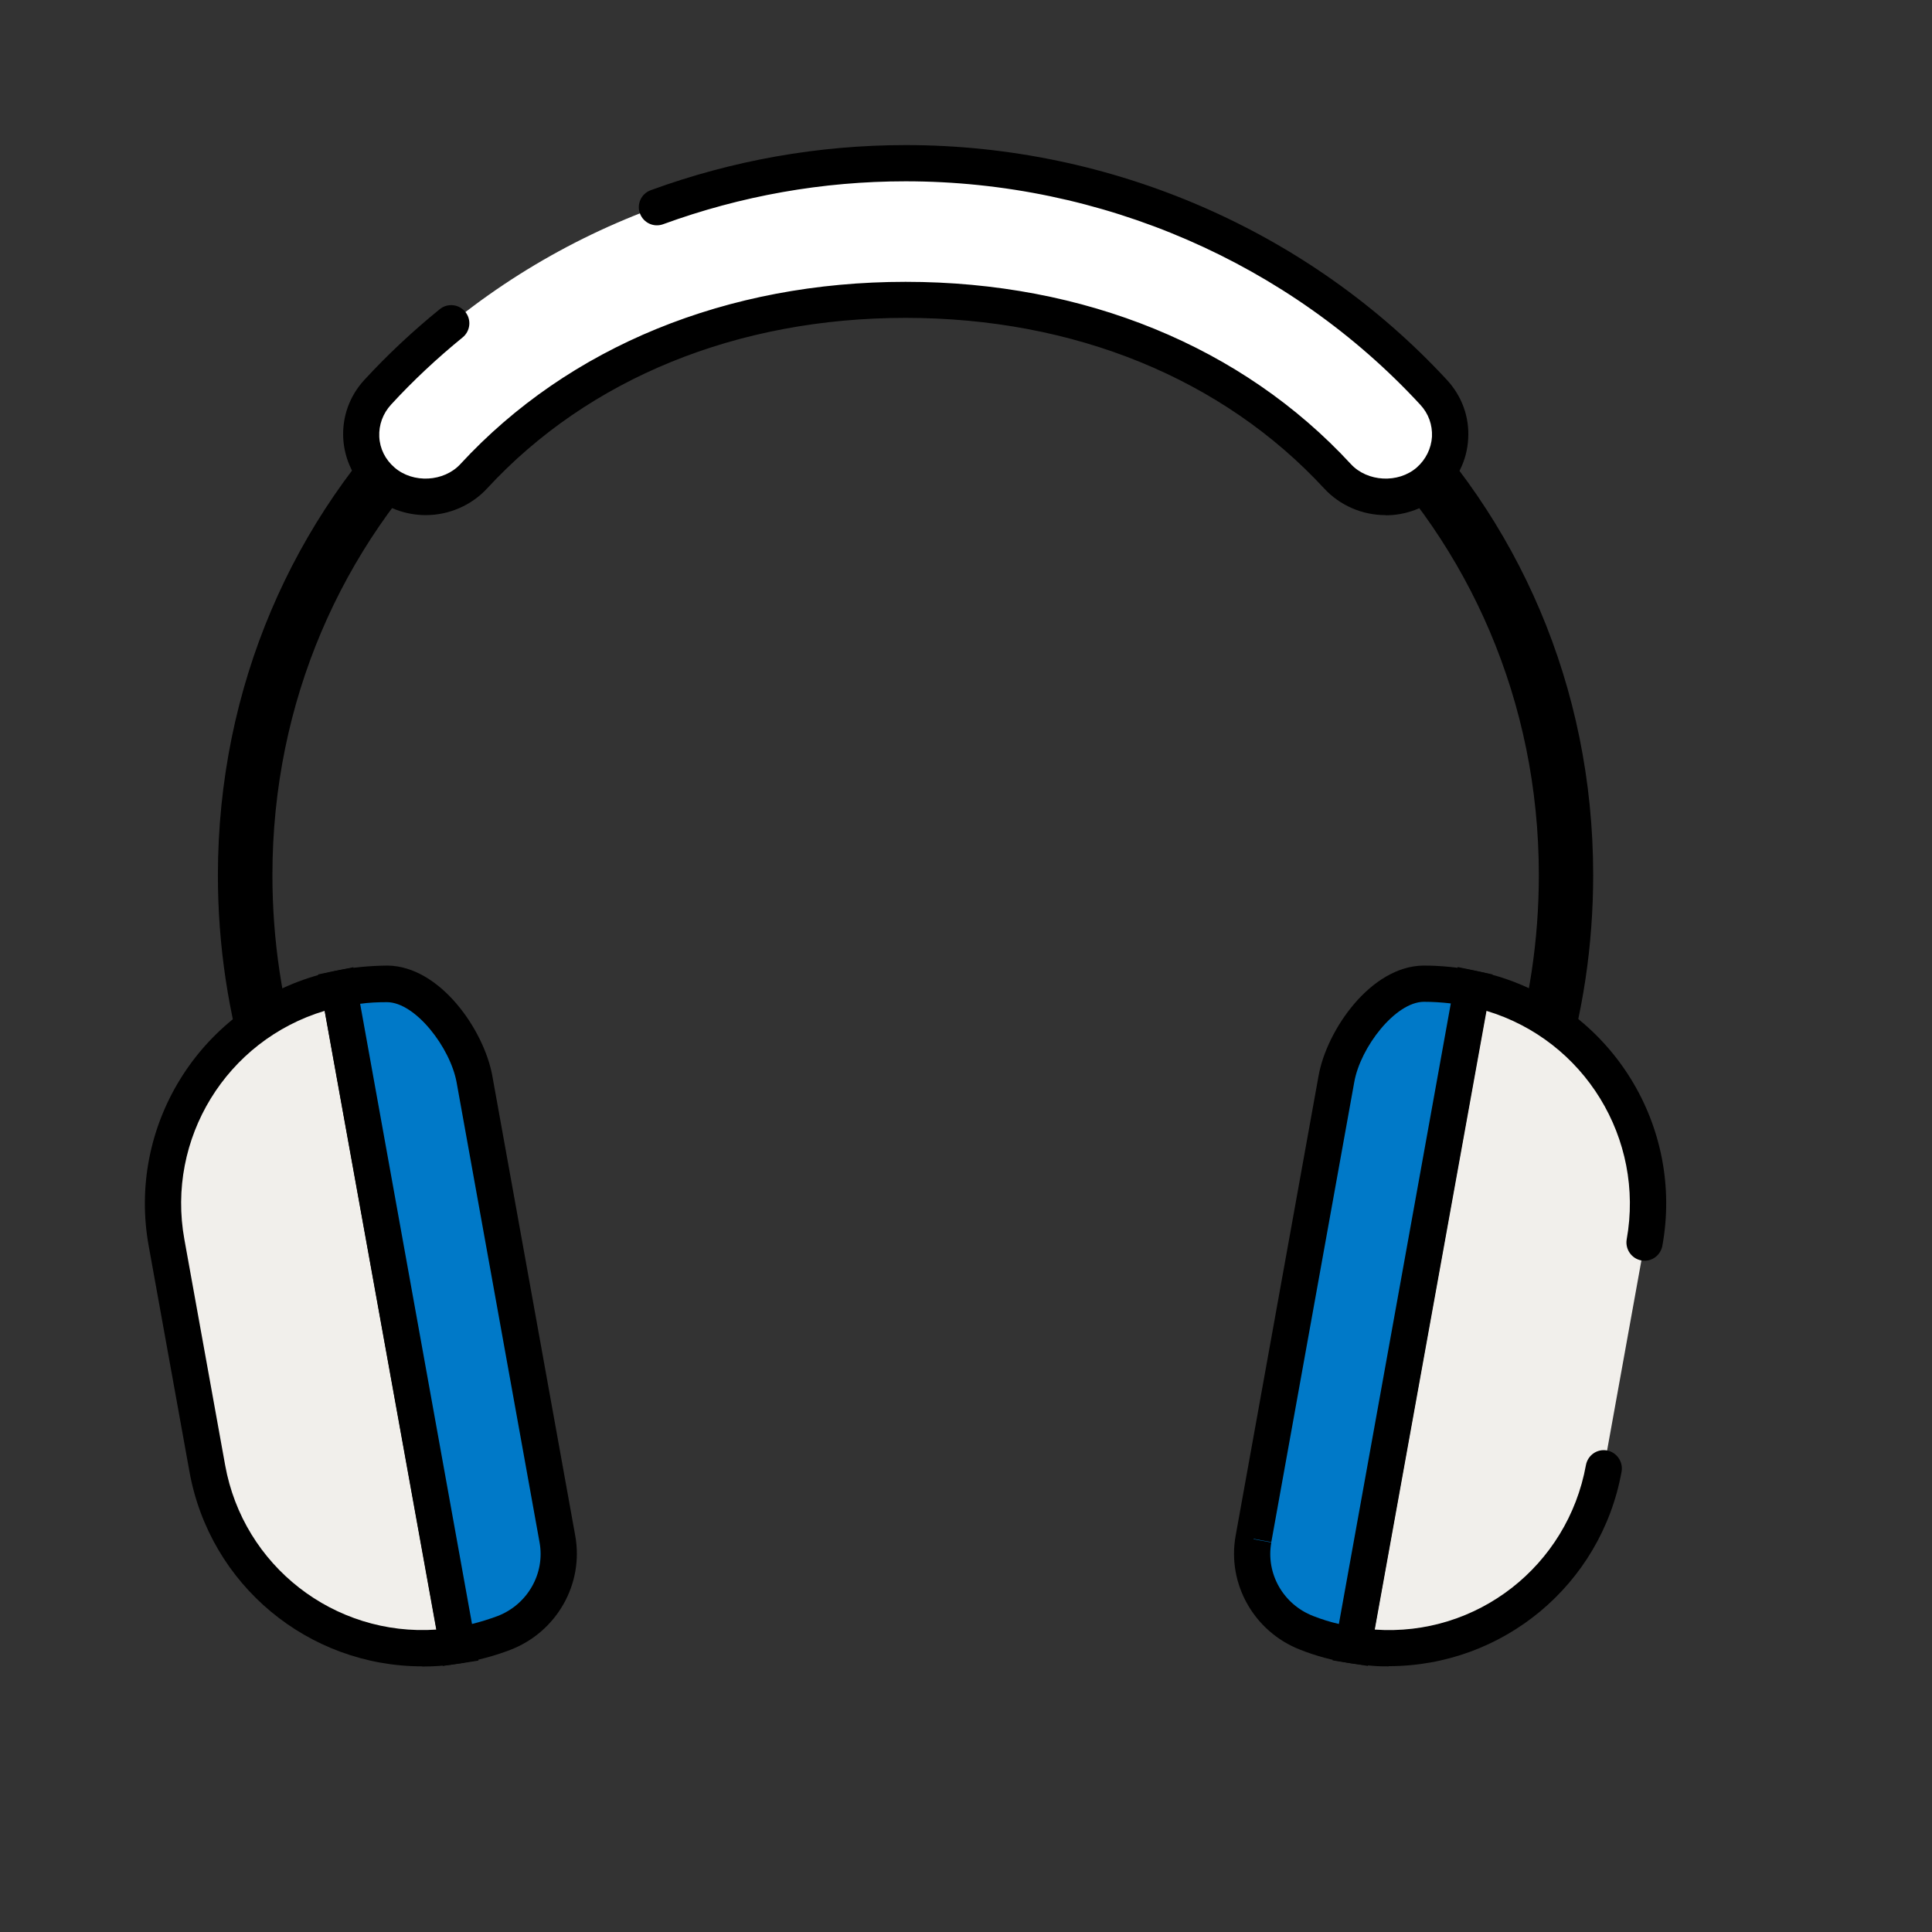 <svg width="64" height="64" viewBox="0 0 64 64" fill="none" xmlns="http://www.w3.org/2000/svg">
<rect x="0" y="0" width="64" height="64" fill="#333333" stroke="none"/>
<path d="M50.892 36.444C50.802 36.444 50.712 36.432 50.628 36.402C50.154 36.252 49.884 35.754 50.034 35.274C50.658 33.246 50.976 31.134 50.976 28.986C50.976 17.472 41.766 8.454 30 8.454C18.234 8.454 9.024 17.478 9.024 28.992C9.024 31.14 9.342 33.252 9.966 35.28C10.11 35.754 9.846 36.258 9.372 36.408C8.898 36.552 8.394 36.288 8.244 35.814C7.566 33.618 7.218 31.32 7.218 28.998C7.224 16.464 17.232 6.654 30 6.654C42.768 6.654 52.776 16.464 52.776 28.986C52.776 31.314 52.434 33.606 51.75 35.802C51.63 36.186 51.276 36.438 50.892 36.438V36.444Z" fill="black"/>
<path d="M10.578 32.916C6.978 34.002 4.878 37.632 5.514 41.166L6.864 48.642C7.5 52.176 10.74 54.834 14.49 54.582C14.718 54.564 14.94 54.54 15.156 54.504L11.232 32.748C11.016 32.796 10.794 32.844 10.578 32.91V32.916Z" fill="#F1EFEB"/>
<path d="M13.986 55.2C10.218 55.2 6.954 52.512 6.276 48.75L4.926 41.274C4.212 37.338 6.57 33.498 10.404 32.34C10.638 32.268 10.872 32.214 11.106 32.166L11.706 32.04L15.852 55.008L15.246 55.104C15.006 55.14 14.772 55.17 14.526 55.188C14.346 55.2 14.166 55.206 13.986 55.206V55.2ZM10.752 33.486C7.5 34.464 5.502 37.722 6.108 41.058L7.458 48.534C8.058 51.87 11.07 54.216 14.454 53.982H14.46L10.758 33.486H10.752Z" fill="black"/>
<path d="M18.468 50.988L15.72 35.748C15.486 34.458 14.196 32.61 12.828 32.592C12.3 32.592 11.766 32.64 11.232 32.754L15.156 54.51C15.696 54.426 16.218 54.288 16.71 54.096C17.988 53.598 18.702 52.278 18.468 50.994V50.988Z" fill="#0079C8"/>
<path d="M14.67 55.188L10.536 32.28L11.106 32.16C11.688 32.04 12.27 31.992 12.834 31.986C14.58 32.004 16.032 34.122 16.308 35.634L19.056 50.874C19.344 52.47 18.444 54.054 16.92 54.648C16.392 54.852 15.828 55.002 15.246 55.098L14.664 55.188H14.67ZM11.928 33.24L15.636 53.796C15.93 53.724 16.212 53.634 16.488 53.532C17.478 53.148 18.06 52.122 17.874 51.096L15.126 35.856C14.916 34.704 13.764 33.204 12.822 33.198C12.528 33.198 12.228 33.21 11.928 33.252V33.24Z" fill="black"/>
<path d="M49.416 32.916C53.016 34.002 55.116 37.632 54.48 41.166L53.13 48.642C52.494 52.176 49.254 54.834 45.504 54.582C45.276 54.564 45.054 54.54 44.838 54.504L48.762 32.748C48.978 32.796 49.2 32.844 49.416 32.91V32.916Z" fill="#F1EFEB"/>
<path d="M46.008 55.2C45.828 55.2 45.648 55.2 45.468 55.182C45.222 55.164 44.982 55.134 44.748 55.098L44.142 55.002L48.288 32.034L48.888 32.16C49.122 32.208 49.356 32.268 49.59 32.334C53.424 33.486 55.782 37.332 55.068 41.268C55.008 41.592 54.702 41.814 54.372 41.754C54.048 41.694 53.832 41.382 53.886 41.058C54.486 37.722 52.488 34.464 49.242 33.486L45.54 53.982C48.93 54.222 51.93 51.87 52.536 48.534C52.596 48.21 52.902 47.988 53.232 48.048C53.556 48.108 53.772 48.42 53.718 48.744C53.04 52.506 49.776 55.194 46.002 55.194L46.008 55.2Z" fill="black"/>
<path d="M41.526 50.988L44.274 35.748C44.508 34.458 45.798 32.61 47.166 32.592C47.694 32.592 48.228 32.64 48.762 32.754L44.838 54.51C44.298 54.426 43.776 54.288 43.284 54.096C42.006 53.598 41.292 52.278 41.526 50.994V50.988Z" fill="#0079C8"/>
<path d="M45.324 55.188L44.742 55.098C44.16 55.008 43.596 54.858 43.068 54.648C41.544 54.054 40.644 52.47 40.932 50.874L43.68 35.634C43.95 34.122 45.408 32.004 47.154 31.986C47.712 31.986 48.3 32.04 48.876 32.16L49.446 32.28L45.312 55.188H45.324ZM41.526 50.988L42.114 51.096C41.928 52.128 42.51 53.148 43.5 53.532C43.776 53.64 44.058 53.73 44.352 53.796L48.06 33.24C47.76 33.204 47.454 33.186 47.166 33.186C46.224 33.192 45.066 34.692 44.862 35.844L42.114 51.084L41.526 50.976V50.988Z" fill="black"/>
<path d="M47.484 12.99C43.032 8.166 36.66 5.4 30 5.4C23.34 5.4 16.968 8.166 12.516 12.99C11.724 13.842 11.796 15.162 12.678 15.93C13.086 16.29 13.596 16.464 14.106 16.464C14.694 16.464 15.276 16.23 15.696 15.774C19.338 11.826 24.558 9.93 30 9.93C35.442 9.93 40.662 11.826 44.304 15.774C44.724 16.23 45.306 16.464 45.894 16.464C46.404 16.464 46.914 16.29 47.322 15.93C48.198 15.162 48.27 13.842 47.484 12.99Z" fill="white"/>
<path d="M45.894 17.064C45.12 17.064 44.382 16.74 43.866 16.182C40.5 12.54 35.58 10.53 30 10.53C24.42 10.53 19.5 12.534 16.134 16.182C15.618 16.74 14.874 17.064 14.106 17.064C13.434 17.064 12.786 16.824 12.282 16.38C11.736 15.9 11.412 15.24 11.37 14.52C11.334 13.8 11.58 13.116 12.072 12.582C12.84 11.748 13.68 10.962 14.568 10.242C14.826 10.032 15.204 10.074 15.414 10.332C15.624 10.59 15.582 10.968 15.324 11.178C14.484 11.862 13.68 12.612 12.954 13.404C12.684 13.698 12.546 14.076 12.564 14.466C12.582 14.862 12.762 15.222 13.068 15.486C13.68 16.02 14.706 15.966 15.252 15.372C18.846 11.478 24.084 9.336 30 9.336C35.916 9.336 41.154 11.478 44.748 15.372C45.294 15.966 46.32 16.02 46.932 15.486C47.232 15.222 47.412 14.856 47.436 14.466C47.454 14.076 47.322 13.698 47.046 13.404C42.708 8.706 36.492 6.006 30 6.006C27.252 6.006 24.546 6.486 21.966 7.428C21.654 7.542 21.312 7.38 21.198 7.068C21.084 6.756 21.246 6.414 21.558 6.3C24.27 5.31 27.114 4.806 30.006 4.806C36.828 4.806 43.362 7.644 47.934 12.588C48.426 13.122 48.678 13.812 48.636 14.526C48.6 15.246 48.276 15.906 47.724 16.386C47.22 16.824 46.572 17.07 45.9 17.07L45.894 17.064Z" fill="black"/>
</svg>
